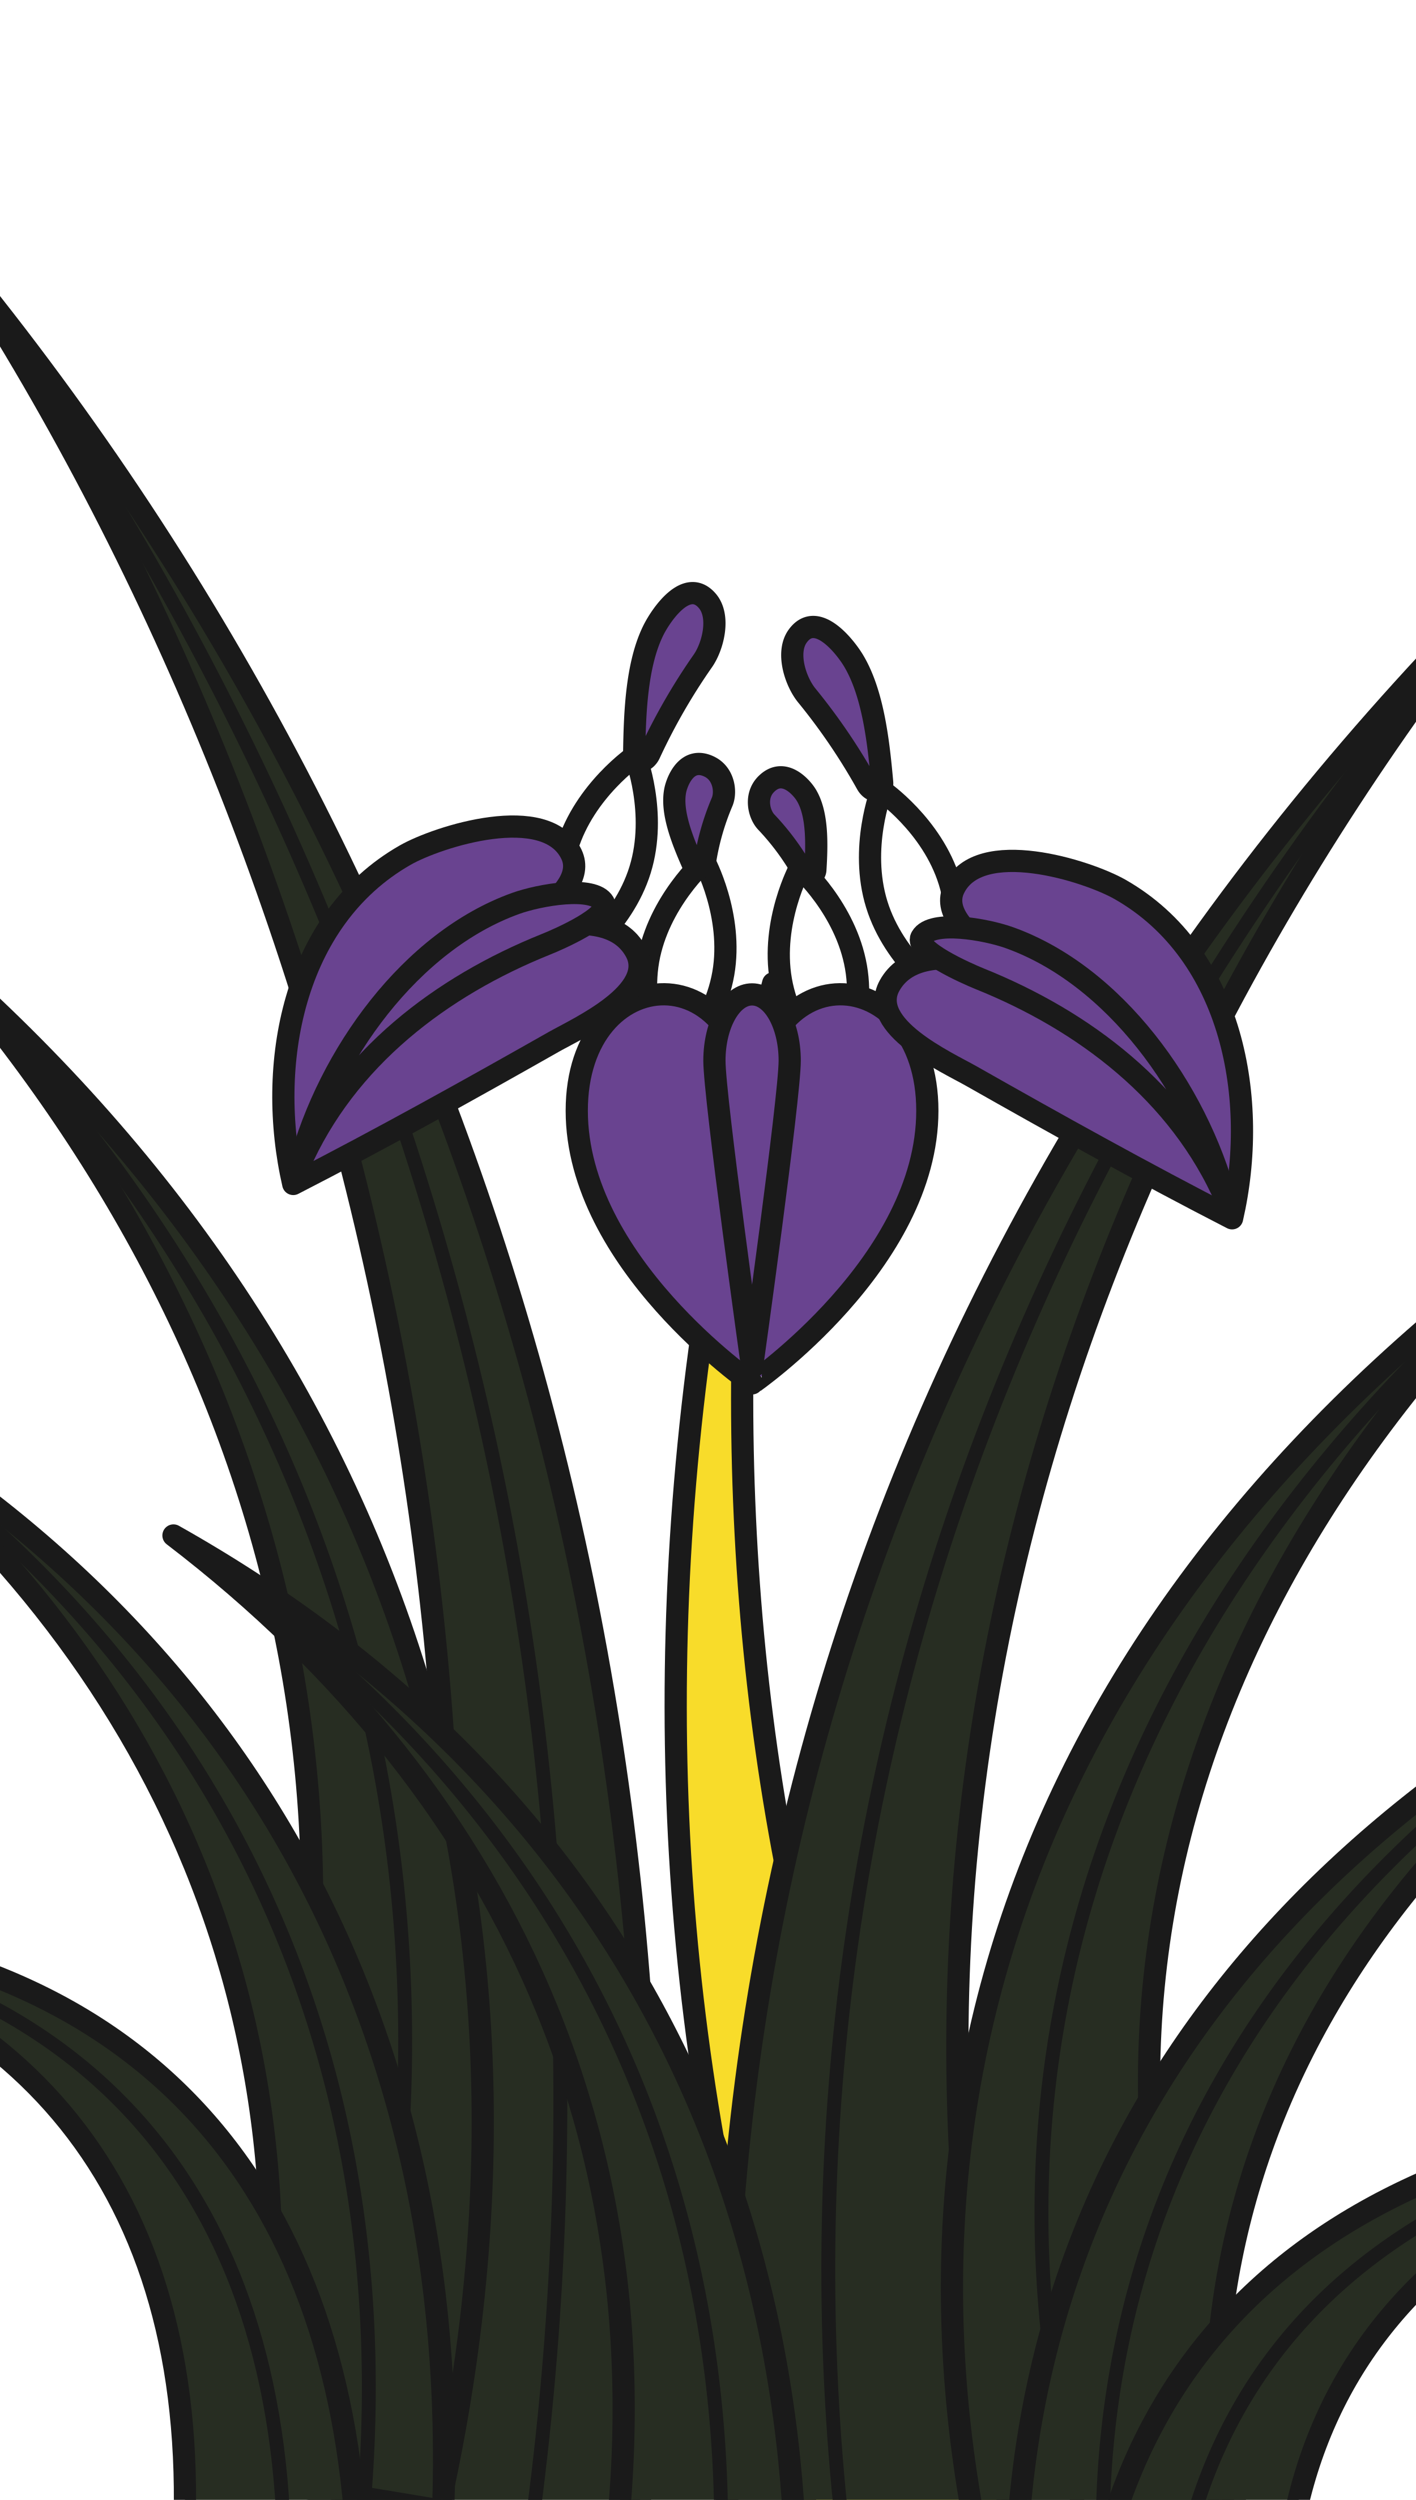 <svg id="svg272" version="1.1" viewBox="0 0 510 900" height="900" width="510" xmlns="http://www.w3.org/2000/svg">
  
  <defs id="defs198">
    <style id="style196">.a{fill:#f8dc2a;}.a,.b,.c,.d,.e,.f{stroke:#1a1a1a;}.a,.b,.c,.d,.e{stroke-linejoin:round;}.a,.b,.d,.e{stroke-width:8px;}.b{fill:#272D22;}.c,.e{fill:none;}.c{stroke-width:5px;}.d,.g{fill:#694390;}.f{fill:#EFEEE6;stroke-width:15px;}.f,.g{stroke-miterlimit:2;}.g{stroke:#694390;stroke-width:12px;}</style>
  </defs>
  <title id="title200">53</title>
  <path id="path202" d="M278.47,354c-80.07,299.21-19.91,580.35,147.07,802.58l61.11-95.3C304.18,876.75,238.76,624,278.47,354Z" class="a"></path>
  <path id="path204" d="M-11.64,98.42c190.3,235.14,267.91,529.61,240,827.25-29.08-18.52-57.52-3.15-86.59-21.67C197.72,633.09,135.77,328.28-11.64,98.42Z" class="b"></path>
  <path id="path206" d="M-13.72,97.8C161.27,338.44,233,630.29,189.37,924.61" class="c"></path>
  <path id="path208" d="M-18.32,348.13c169.56,150.67,224.1,351.2,174.77,561.72L74.88,877.36C149.77,683.5,109.51,498.27-18.32,348.13Z" class="b"></path>
  <path id="path210" d="M-20.31,347.85C133.8,503.5,182.72,702.63,118.25,912" class="c"></path>
  <path id="path212" d="M545,206.62C325.07,424.74,235.39,697.89,267.67,974l100.8-51.53C303.8,671.15,374.64,419.85,545,206.62Z" class="b"></path>
  <path id="path214" d="M547.37,206.05C345.17,429.26,262.34,700,312.7,973" class="c"></path>
  <path id="path216" d="M564.9,438C369,577.74,306,763.75,363,959l94.25-30.14C370.67,749.07,417.19,577.24,564.9,438Z" class="b"></path>
  <path id="path218" d="M567.2,437.71C389.12,582.1,332.6,766.81,407.08,961" class="c"></path>
  <path id="path220" d="M625.1,579.57C444.72,661,359.4,795.74,366.19,953.6L445.77,943C412.88,793.07,482.55,667.05,625.1,579.57Z" class="b"></path>
  <path id="path222" d="M627,579.68C459.65,667,379.66,801.65,400.34,961" class="c"></path>
  <path id="path224" d="M665.37,757.64c-169.54,1-261.2,74.41-274,196.35l71.79,18.74C451.88,848,528.63,776,665.37,757.64Z" class="b"></path>
  <path id="path226" d="M667,758.35c-158.66,9.9-245.59,85-246.25,212.75" class="c"></path>
  <path id="path228" d="M-64.46,500.78c156.1,87.79,230,233,224.07,403.22L90.73,892.54C119.2,730.93,58.91,595.09-64.46,500.78Z" class="b"></path>
  <path id="path230" d="M-66.06,500.9C78.73,595.08,148,740.18,130.06,912" class="c"></path>
  <path id="path232" d="M-94.13,693.14c137,6.3,211.26,84.42,221.94,211.27l-62.13,20.2C75,796.13,14.76,719.48-93.9,695.71" class="b"></path>
  <path id="path234" d="M-97,694.82c128.63,14.88,198.88,94.95,199.44,228" class="c"></path>
  <path id="path236" d="M62.48,552.8c156.1,87.79,229.94,233,224.07,403.22l-68.88-11.45C246.14,783,185.84,647.11,62.48,552.8Z" class="b"></path>
  <path id="path238" d="M60.87,552.92C205.66,647.1,274.89,792.21,257,964" class="c"></path>
  <path id="path240" d="M235.54,226.5c-6.23,12.15-6.91,29.78-7.13,44.61-.06,4,4,3.69,5.6.08a219,219,0,0,1,19.22-33.37c3.67-5.37,6.23-16,1.53-21.49C247.35,207.68,238.17,221.39,235.54,226.5Z" class="d"></path>
  <path id="path242" d="M260.51,350.48c-3.67,21-20.17,35.72-20.17,35.72s-10.55-19.4-6.88-40.43,20.16-35.72,20.16-35.72S264.17,329.46,260.51,350.48Z" class="e"></path>
  <path id="path244" d="M230.55,313.12C224.26,333.51,206,346,206,346s-8-20.58-1.72-41,24.52-32.88,24.52-32.88S236.85,292.72,230.55,313.12Z" class="e"></path>
  <path id="path246" d="M281.26,352.87c3.66,21,20.16,35.72,20.16,35.72s10.55-19.41,6.88-40.44-20.16-35.72-20.16-35.72S277.59,331.84,281.26,352.87Z" class="e"></path>
  <path id="path248" d="M315.77,325.57c6.29,20.4,24.51,32.88,24.51,32.88s8-20.58,1.72-41-24.52-32.88-24.52-32.88S309.47,305.17,315.77,325.57Z" class="e"></path>
  <path id="path250" d="M207.73,399.87c0,54.58,63.14,98.17,63.14,98.17S334,454.45,334,399.87s-63.14-59.2-63.14,6C270.87,340.67,207.73,345.29,207.73,399.87Z" class="d"></path>
  <path id="path252" d="M257.31,381.87c0,13.21,13.56,110.13,13.56,110.13s13.56-96.92,13.56-110.13S278.36,358,270.87,358,257.31,368.66,257.31,381.87Z" class="d"></path>
  <path id="path254" d="M349.76,387.36c30.9,17.52,62.33,35,94,51.25,9.79-42.51.39-95.17-40.32-118.39-11.86-6.76-50.86-19.14-59.87-.3-7.51,15.7,30,31.81,38.81,37.33-12.91-7.21-51-22.28-62-2.39C312.37,369.43,341.05,382.43,349.76,387.36Z" class="d"></path>
  <path id="path256" d="M352.83,352.37c37.52,15.08,71.9,40.95,88.77,79.58-10.67-39.95-40.23-80.75-77.92-94.32-8.63-3.11-28.13-6.52-31.76-.25C329.18,342.12,348,350.4,352.83,352.37Z" class="d"></path>
  <path id="path258" d="M199.62,375c-30.9,17.52-62.33,35-94,51.25-9.79-42.51-.39-95.17,40.32-118.39,11.86-6.76,50.86-19.14,59.87-.3,7.51,15.7-30,31.81-38.81,37.33,12.91-7.21,51-22.28,61.95-2.39C237,357.09,208.33,370.09,199.62,375Z" class="d"></path>
  <path id="path260" d="M196.55,340c-37.52,15.08-71.9,41-88.77,79.58,10.67-39.95,40.23-80.75,77.92-94.32,8.63-3.11,28.13-6.52,31.76-.25C220.2,329.78,201.43,338.07,196.55,340Z" class="d"></path>
  <path id="path262" d="M307.27,237.6c7.12,11.65,9.13,29.18,10.45,44,.36,3.95-3.68,4-5.57.5a219.76,219.76,0,0,0-21.67-31.84c-4.06-5.07-7.41-15.48-3.14-21.3C294.09,219.72,304.27,232.7,307.27,237.6Z" class="d"></path>
  <path id="path264" d="M290.25,286c4.27,6.73,4,17.79,3.42,27.14a2.3,2.3,0,0,1-4.36.91,90.71,90.71,0,0,0-13.39-18.16c-2.6-2.83-4.09-9.17-.17-13.37C282,275.93,288.45,283.19,290.25,286Z" class="d"></path>
  <path id="path266" d="M243.24,284.38c-1.66,7.8,2.48,18.06,6.25,26.63a2.3,2.3,0,0,0,4.41-.66,90.86,90.86,0,0,1,6.21-21.7c1.46-3.56.64-10-4.5-12.58C247.5,272,243.94,281.1,243.24,284.38Z" class="d"></path>
</svg>
